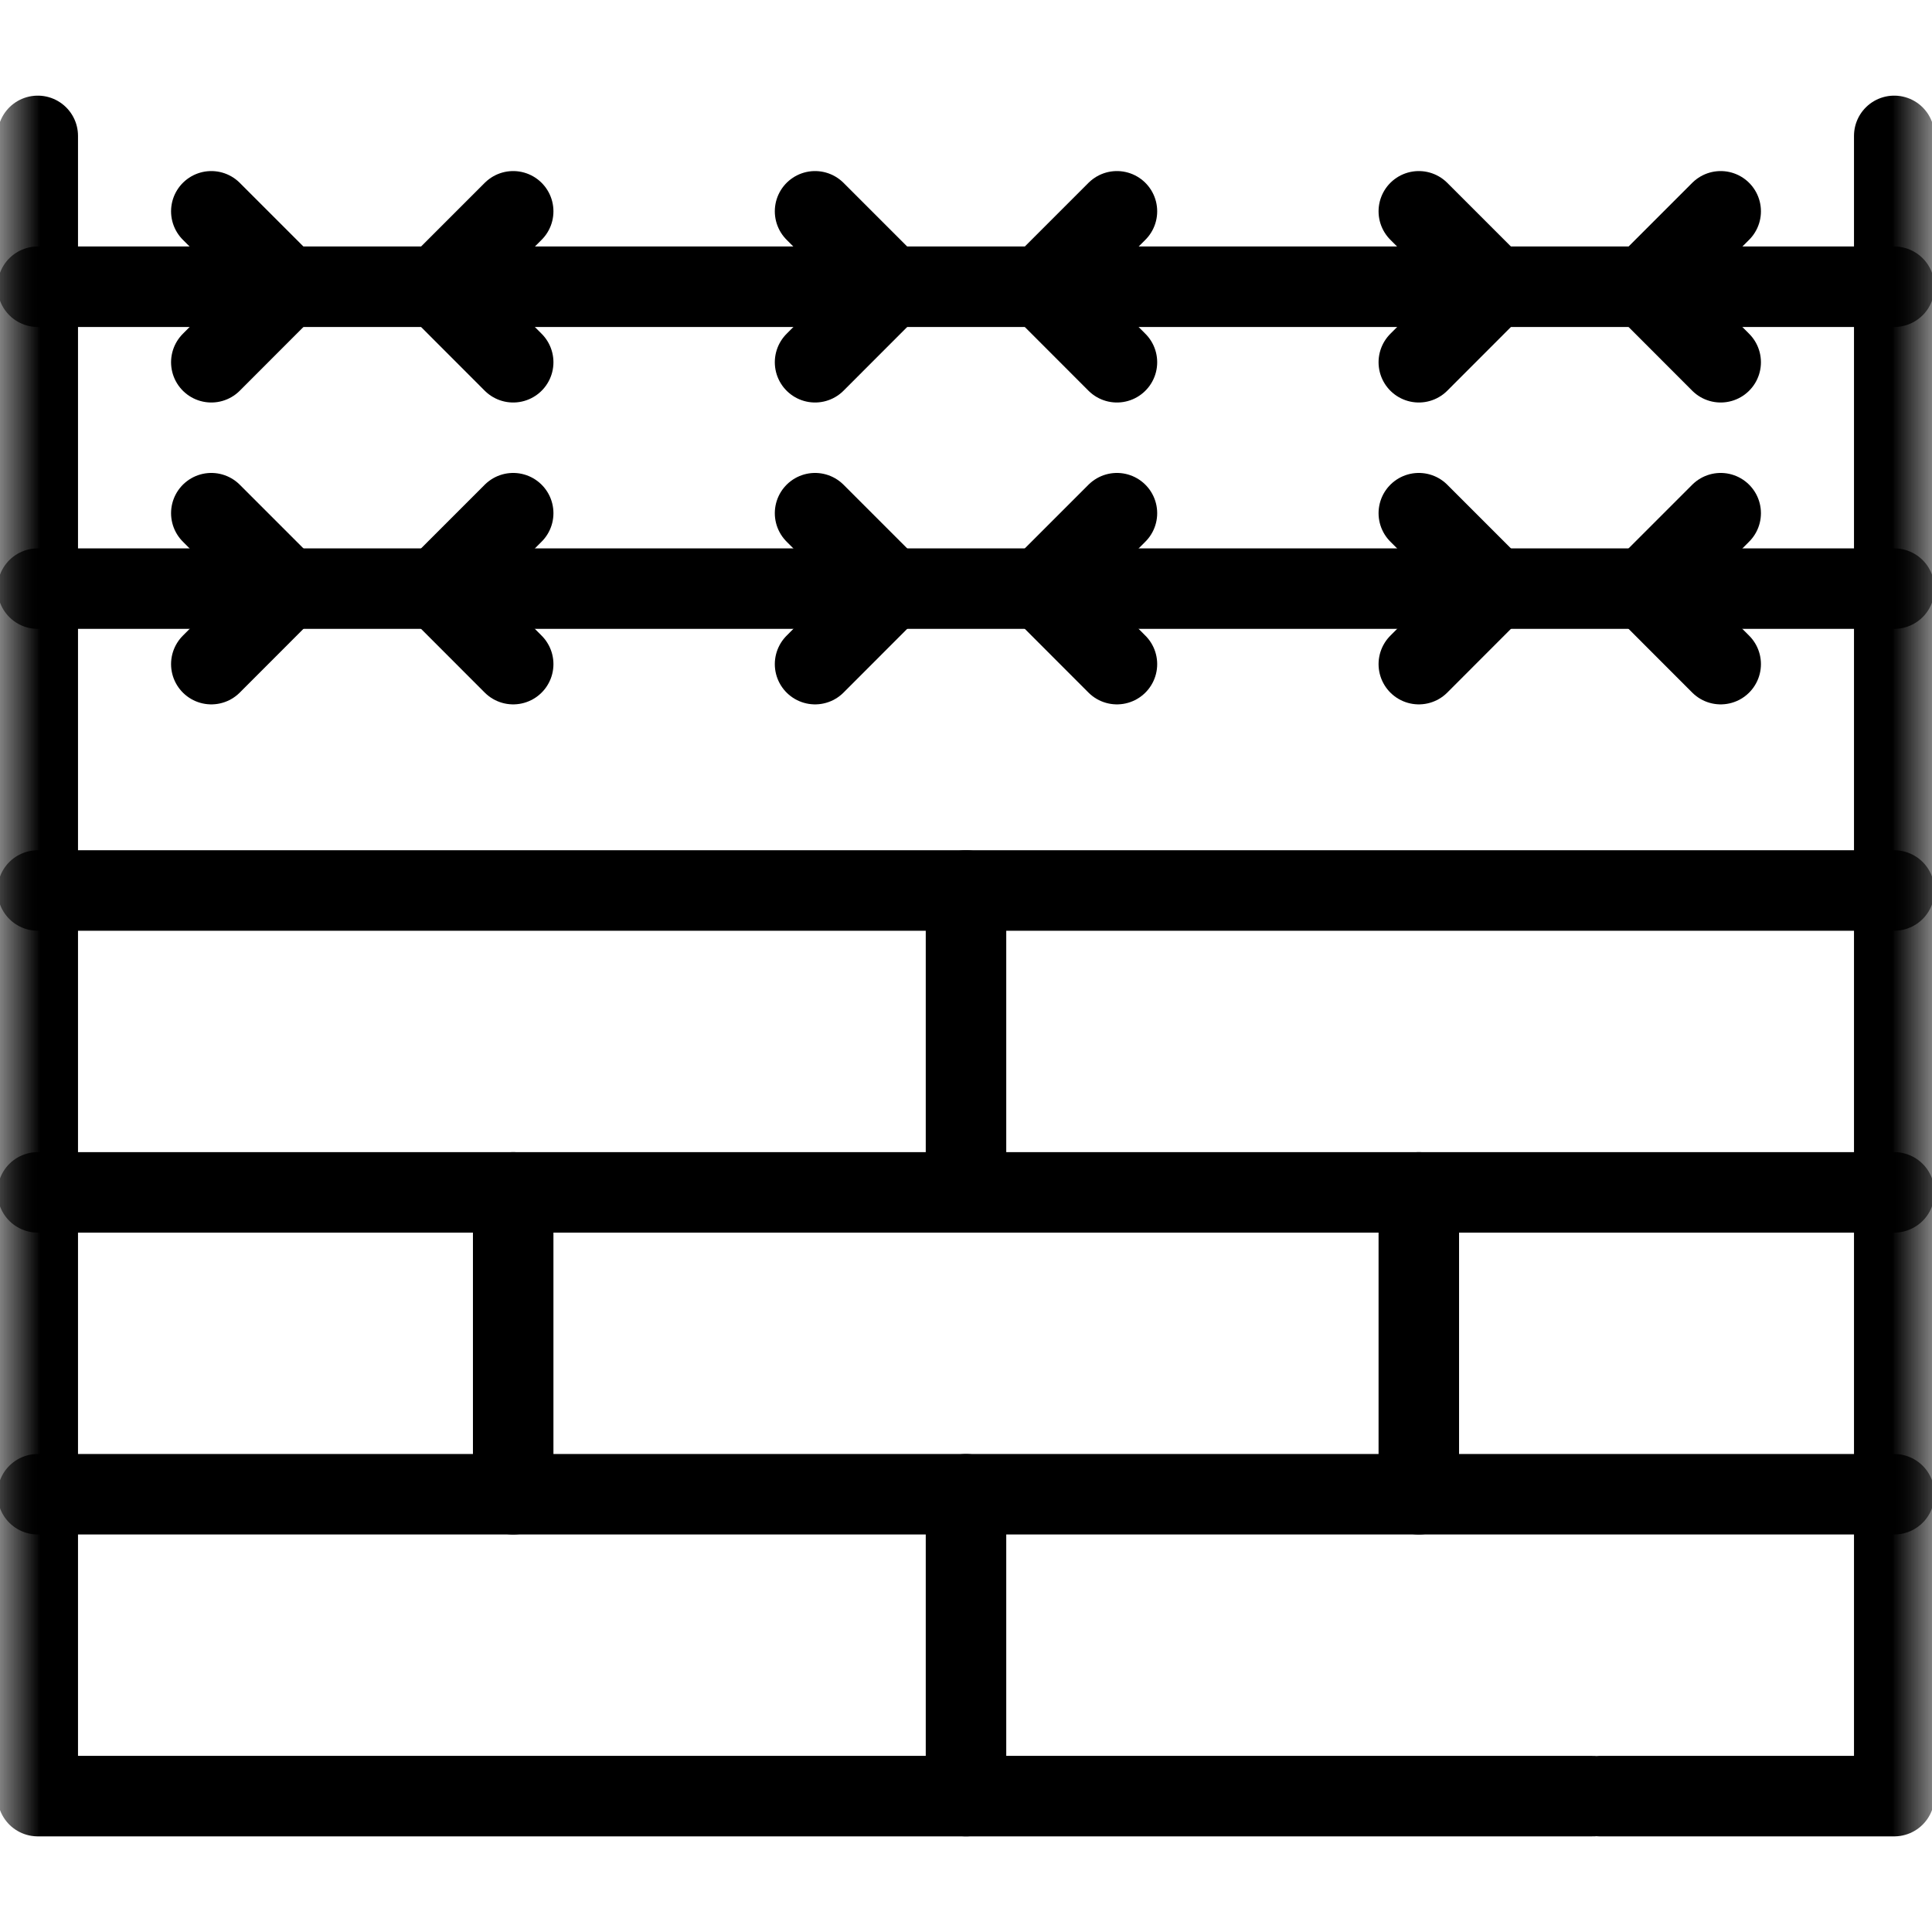 <svg width="24" height="24" viewBox="0 0 24 24" fill="none" xmlns="http://www.w3.org/2000/svg">
<mask id="mask0_49_1031" style="mask-type:luminance" maskUnits="userSpaceOnUse" x="0" y="0" width="24" height="24">
<path d="M0 1.90735e-06H24V24H0V1.90735e-06Z" fill="white"/>
</mask>
<g mask="url(#mask0_49_1031)">
<path d="M0.469 7.312H23.531" stroke="black" stroke-miterlimit="10" stroke-linecap="round" stroke-linejoin="round"/>
</g>
<path d="M2.625 6.375L3.562 7.312" stroke="black" stroke-miterlimit="10" stroke-linecap="round" stroke-linejoin="round"/>
<path d="M6.375 6.375L5.438 7.312" stroke="black" stroke-miterlimit="10" stroke-linecap="round" stroke-linejoin="round"/>
<path d="M2.625 8.25L3.562 7.312" stroke="black" stroke-miterlimit="10" stroke-linecap="round" stroke-linejoin="round"/>
<path d="M6.375 8.25L5.438 7.312" stroke="black" stroke-miterlimit="10" stroke-linecap="round" stroke-linejoin="round"/>
<path d="M10.125 6.375L11.062 7.312" stroke="black" stroke-miterlimit="10" stroke-linecap="round" stroke-linejoin="round"/>
<path d="M13.875 6.375L12.938 7.312" stroke="black" stroke-miterlimit="10" stroke-linecap="round" stroke-linejoin="round"/>
<path d="M10.125 8.25L11.062 7.312" stroke="black" stroke-miterlimit="10" stroke-linecap="round" stroke-linejoin="round"/>
<path d="M13.875 8.25L12.938 7.312" stroke="black" stroke-miterlimit="10" stroke-linecap="round" stroke-linejoin="round"/>
<path d="M17.625 6.375L18.562 7.312" stroke="black" stroke-miterlimit="10" stroke-linecap="round" stroke-linejoin="round"/>
<path d="M21.375 6.375L20.438 7.312" stroke="black" stroke-miterlimit="10" stroke-linecap="round" stroke-linejoin="round"/>
<path d="M17.625 8.25L18.562 7.312" stroke="black" stroke-miterlimit="10" stroke-linecap="round" stroke-linejoin="round"/>
<path d="M21.375 8.25L20.438 7.312" stroke="black" stroke-miterlimit="10" stroke-linecap="round" stroke-linejoin="round"/>
<mask id="mask1_49_1031" style="mask-type:luminance" maskUnits="userSpaceOnUse" x="0" y="0" width="24" height="24">
<path d="M0 1.90735e-06H24V24H0V1.90735e-06Z" fill="white"/>
</mask>
<g mask="url(#mask1_49_1031)">
<path d="M0.469 3.562H23.531" stroke="black" stroke-miterlimit="10" stroke-linecap="round" stroke-linejoin="round"/>
</g>
<path d="M2.625 2.625L3.562 3.562" stroke="black" stroke-miterlimit="10" stroke-linecap="round" stroke-linejoin="round"/>
<path d="M6.375 2.625L5.438 3.562" stroke="black" stroke-miterlimit="10" stroke-linecap="round" stroke-linejoin="round"/>
<path d="M2.625 4.5L3.562 3.562" stroke="black" stroke-miterlimit="10" stroke-linecap="round" stroke-linejoin="round"/>
<path d="M6.375 4.5L5.438 3.562" stroke="black" stroke-miterlimit="10" stroke-linecap="round" stroke-linejoin="round"/>
<path d="M10.125 2.625L11.062 3.562" stroke="black" stroke-miterlimit="10" stroke-linecap="round" stroke-linejoin="round"/>
<path d="M13.875 2.625L12.938 3.562" stroke="black" stroke-miterlimit="10" stroke-linecap="round" stroke-linejoin="round"/>
<path d="M10.125 4.5L11.062 3.562" stroke="black" stroke-miterlimit="10" stroke-linecap="round" stroke-linejoin="round"/>
<path d="M13.875 4.5L12.938 3.562" stroke="black" stroke-miterlimit="10" stroke-linecap="round" stroke-linejoin="round"/>
<path d="M17.625 2.625L18.562 3.562" stroke="black" stroke-miterlimit="10" stroke-linecap="round" stroke-linejoin="round"/>
<path d="M21.375 2.625L20.438 3.562" stroke="black" stroke-miterlimit="10" stroke-linecap="round" stroke-linejoin="round"/>
<path d="M17.625 4.5L18.562 3.562" stroke="black" stroke-miterlimit="10" stroke-linecap="round" stroke-linejoin="round"/>
<path d="M21.375 4.5L20.438 3.562" stroke="black" stroke-miterlimit="10" stroke-linecap="round" stroke-linejoin="round"/>
<mask id="mask2_49_1031" style="mask-type:luminance" maskUnits="userSpaceOnUse" x="0" y="0" width="24" height="24">
<path d="M0 1.90735e-06H24V24H0V1.90735e-06Z" fill="white"/>
</mask>
<g mask="url(#mask2_49_1031)">
<path d="M23.531 1.688V11.062" stroke="black" stroke-miterlimit="10" stroke-linecap="round" stroke-linejoin="round"/>
<path d="M0.469 11.062V1.688" stroke="black" stroke-miterlimit="10" stroke-linecap="round" stroke-linejoin="round"/>
<path d="M23.531 18.562H0.469" stroke="black" stroke-miterlimit="10" stroke-linecap="round" stroke-linejoin="round"/>
<path d="M0.469 14.812H23.531" stroke="black" stroke-miterlimit="10" stroke-linecap="round" stroke-linejoin="round"/>
</g>
<path d="M12 11.062V14.812" stroke="black" stroke-miterlimit="10" stroke-linecap="round" stroke-linejoin="round"/>
<path d="M6.375 14.812V18.562" stroke="black" stroke-miterlimit="10" stroke-linecap="round" stroke-linejoin="round"/>
<path d="M17.625 14.812V18.562" stroke="black" stroke-miterlimit="10" stroke-linecap="round" stroke-linejoin="round"/>
<mask id="mask3_49_1031" style="mask-type:luminance" maskUnits="userSpaceOnUse" x="0" y="0" width="24" height="24">
<path d="M0 1.90735e-06H24V24H0V1.90735e-06Z" fill="white"/>
</mask>
<g mask="url(#mask3_49_1031)">
<path d="M12 18.562V22.312" stroke="black" stroke-miterlimit="10" stroke-linecap="round" stroke-linejoin="round"/>
<path d="M19.789 22.312H0.469V11.062H23.531V22.312H19.875" stroke="black" stroke-miterlimit="10" stroke-linecap="round" stroke-linejoin="round"/>
</g>
</svg>

